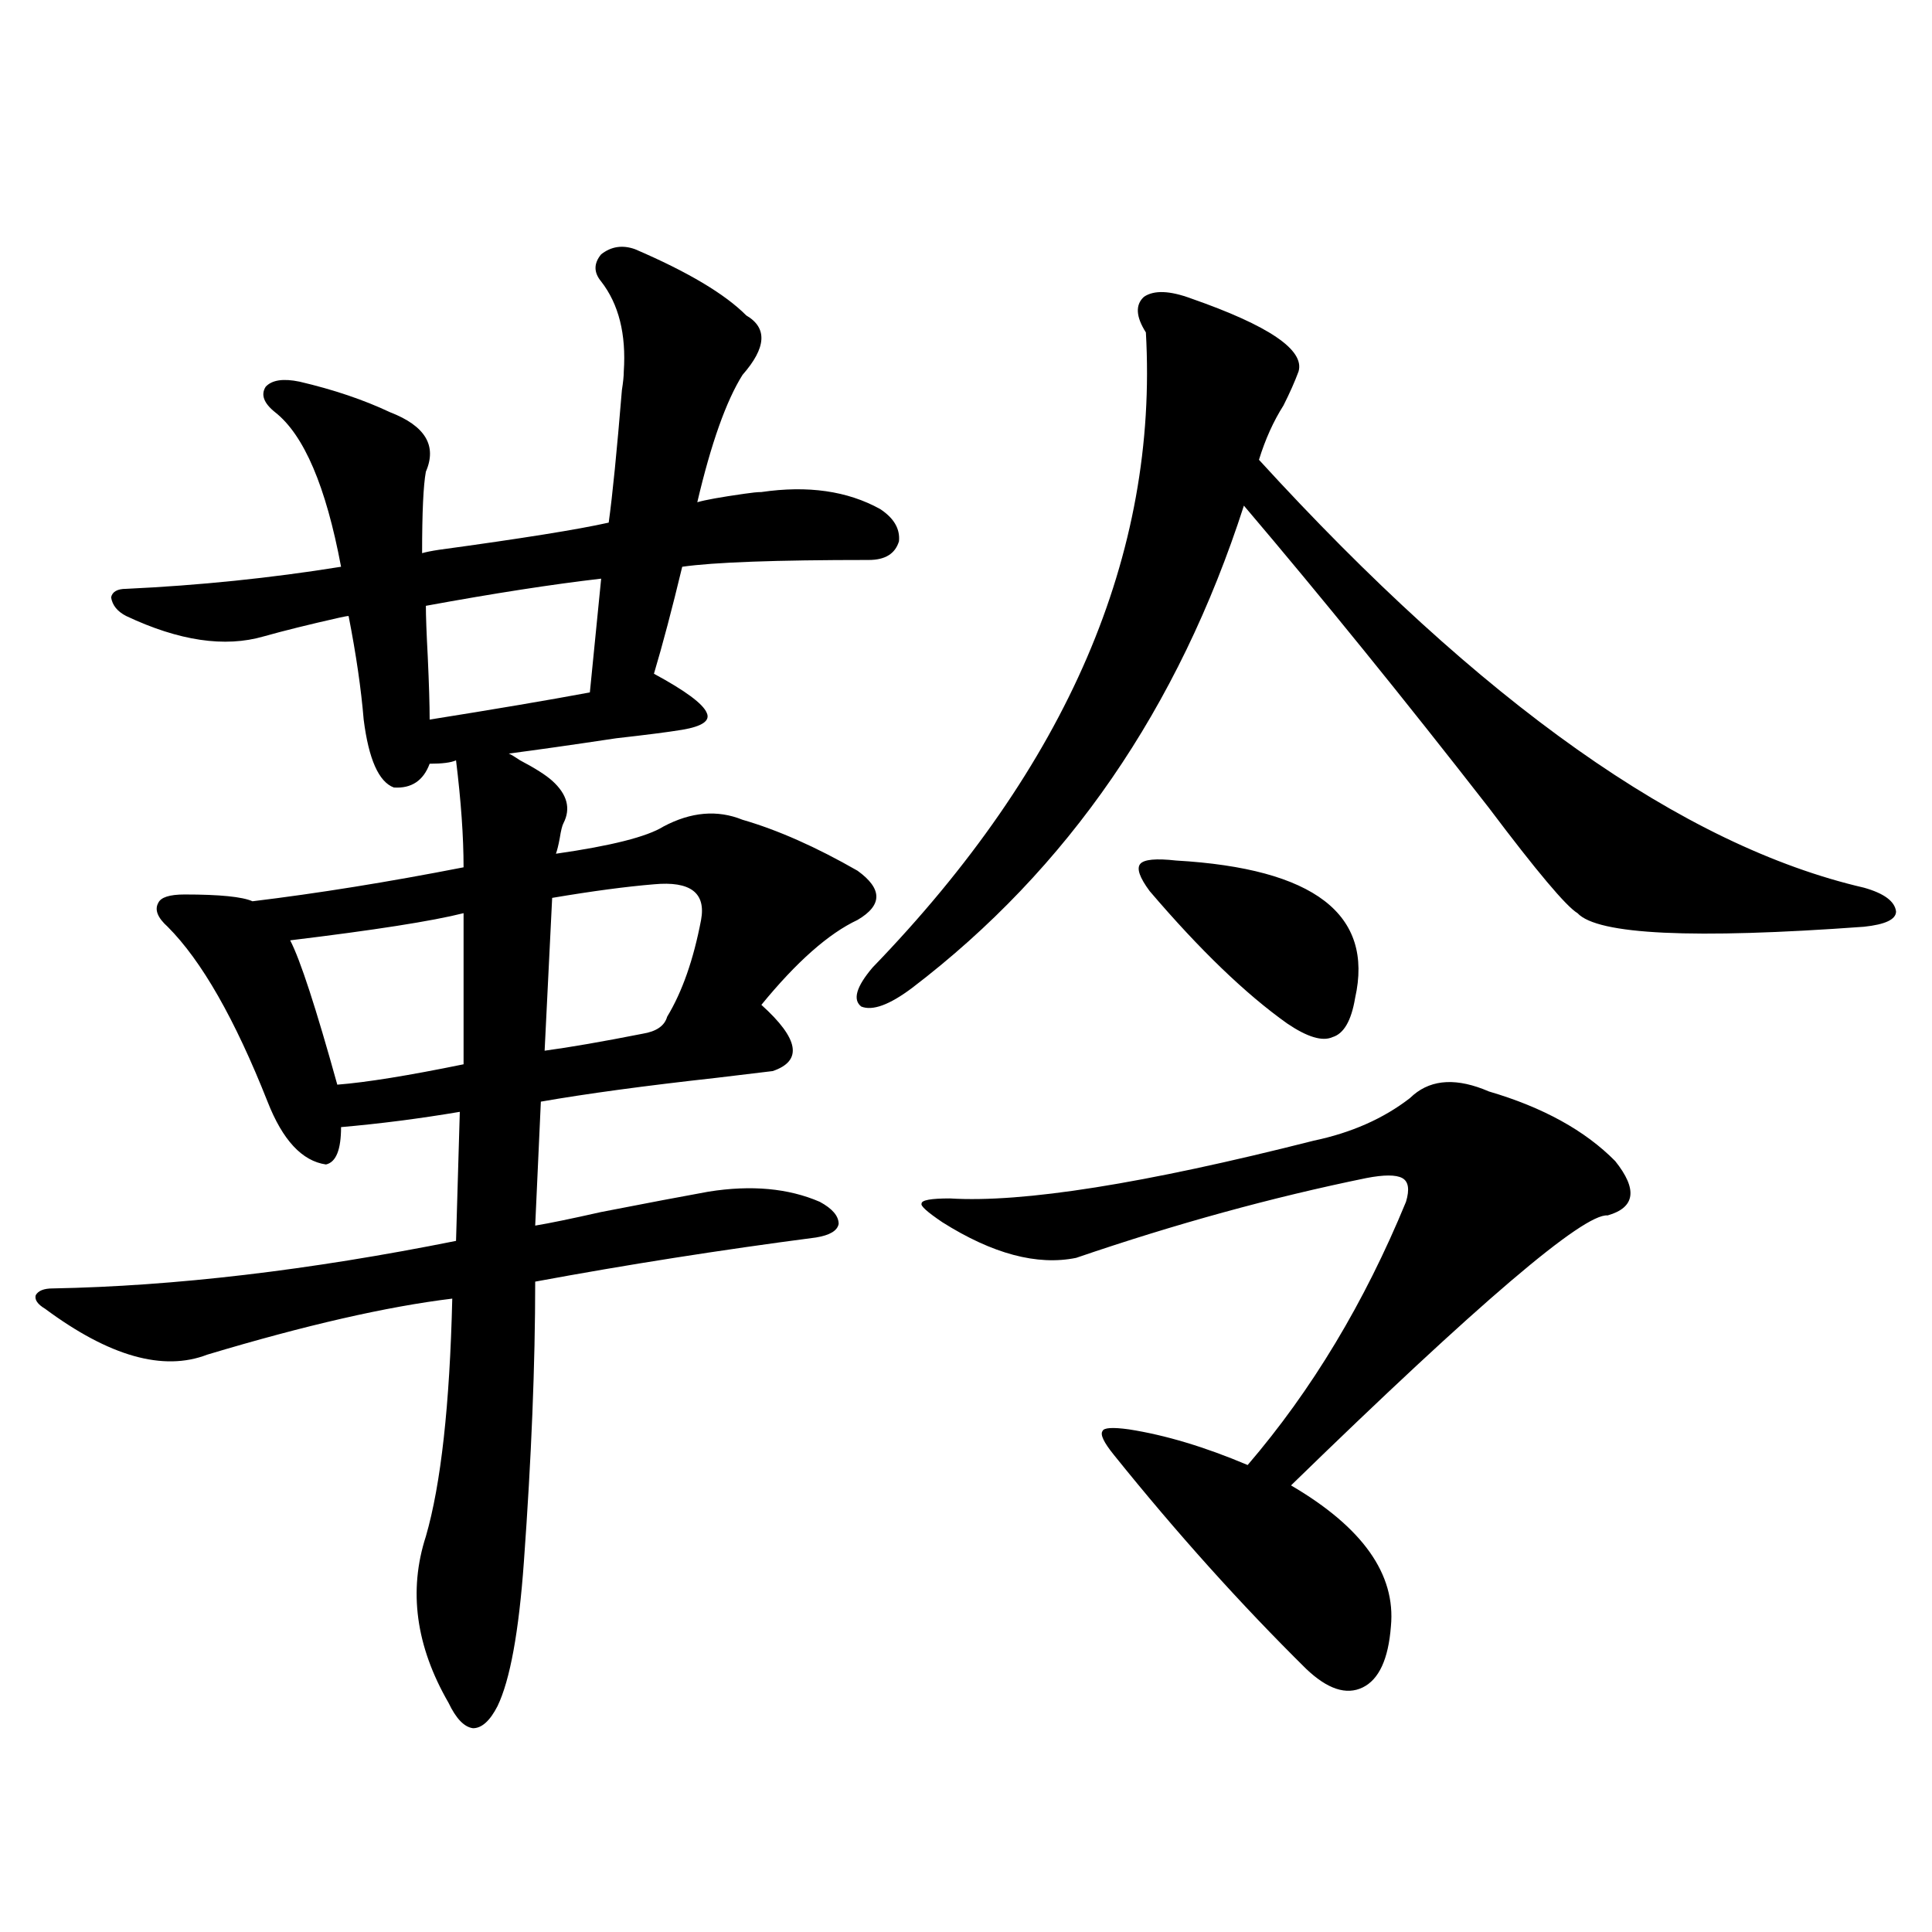 <?xml version="1.0" encoding="utf-8"?>
<!-- Generator: Adobe Illustrator 16.0.0, SVG Export Plug-In . SVG Version: 6.00 Build 0)  -->
<!DOCTYPE svg PUBLIC "-//W3C//DTD SVG 1.1//EN" "http://www.w3.org/Graphics/SVG/1.1/DTD/svg11.dtd">
<svg version="1.1" id="图层_1" xmlns="http://www.w3.org/2000/svg" xmlns:xlink="http://www.w3.org/1999/xlink" x="0px" y="0px"
	 width="1000px" height="1000px" viewBox="0 0 1000 1000" enable-background="new 0 0 1000 1000" xml:space="preserve">
<path d="M328.724,129c27.316,11.728,46.493,23.154,57.56,34.277c11.052,6.455,10.396,16.699-1.951,30.762
	c-8.46,13.486-16.265,35.458-23.414,65.918c3.902-1.167,12.027-2.637,24.39-4.395c3.902-0.577,6.829-0.879,8.78-0.879
	c24.055-3.516,44.542-0.577,61.462,8.789c7.149,4.697,10.396,10.259,9.756,16.699c-1.951,6.455-7.164,9.668-15.609,9.668
	c-48.139,0-80.333,1.181-96.583,3.516c-5.213,21.684-10.091,40.141-14.634,55.371c16.25,8.789,25.365,15.532,27.316,20.215
	c1.951,4.106-2.286,7.031-12.683,8.789c-7.164,1.181-18.536,2.637-34.146,4.395c-23.414,3.516-41.95,6.152-55.608,7.91
	c1.296,0.591,3.247,1.758,5.854,3.516c7.805,4.106,13.323,7.622,16.585,10.547c7.805,7.031,9.756,14.365,5.854,21.973
	c-0.655,1.181-1.311,3.818-1.951,7.91c-0.655,3.516-1.311,6.152-1.951,7.91c28.612-4.092,47.148-8.789,55.608-14.063
	c14.299-7.608,27.957-8.789,40.975-3.516c18.201,5.273,38.048,14.063,59.511,26.367c13.003,9.38,13.003,17.88,0,25.488
	c-14.969,7.031-31.554,21.684-49.755,43.945c19.512,17.578,21.463,29.004,5.854,34.277c-5.213,0.591-14.969,1.758-29.268,3.516
	c-37.072,4.106-67.315,8.212-90.729,12.305l-2.927,64.16c7.149-1.167,18.536-3.516,34.146-7.031
	c24.055-4.683,42.591-8.198,55.608-10.547c22.104-3.516,41.295-1.758,57.56,5.273c6.494,3.516,9.756,7.333,9.756,11.426
	c-0.655,3.516-4.558,5.864-11.707,7.031c-49.435,6.455-97.894,14.063-145.362,22.852c0,42.778-1.951,91.118-5.854,145.02
	c-2.606,36.323-7.164,61.221-13.658,74.707c-3.902,7.608-8.14,11.426-12.683,11.426c-4.558-0.591-8.78-4.985-12.683-13.184
	c-16.92-29.306-20.822-58.008-11.707-86.133c7.805-26.944,12.348-67.964,13.658-123.047c-33.825,4.106-76.096,13.774-126.826,29.004
	c-22.773,8.789-50.73,0.879-83.9-23.73c-3.902-2.334-5.533-4.683-4.878-7.031c1.296-2.334,4.223-3.516,8.78-3.516
	c63.078-1.167,132.68-9.366,208.775-24.609l1.951-66.797c-20.822,3.516-41.31,6.152-61.462,7.91c0,11.728-2.606,18.169-7.805,19.336
	c-12.362-1.758-22.438-12.593-30.243-32.52c-16.92-42.764-34.146-72.949-51.706-90.527c-5.213-4.683-6.829-8.789-4.878-12.305
	c1.296-2.925,5.854-4.395,13.658-4.395c18.201,0,29.908,1.181,35.121,3.516c33.811-4.092,70.242-9.956,109.266-17.578
	c0-15.82-1.311-34.277-3.902-55.371c-2.606,1.181-7.164,1.758-13.658,1.758c-3.262,8.789-9.436,12.895-18.536,12.305
	c-7.805-2.925-13.018-14.639-15.609-35.156c-1.311-15.82-3.902-33.687-7.805-53.613c-0.655,0-2.286,0.302-4.878,0.879
	c-15.609,3.516-28.627,6.743-39.023,9.668c-20.167,5.864-43.901,2.348-71.218-10.547c-4.558-2.334-7.164-5.562-7.805-9.668
	c0.641-2.925,3.247-4.395,7.805-4.395c37.713-1.758,74.785-5.562,111.217-11.426c-7.805-41.597-19.191-68.252-34.146-79.98
	c-5.854-4.683-7.484-9.077-4.878-13.184c3.247-3.516,9.101-4.395,17.561-2.637c17.561,4.106,33.17,9.38,46.828,15.82
	c18.201,7.031,24.39,17.29,18.536,30.762c-1.311,7.031-1.951,21.094-1.951,42.188c1.951-0.577,4.878-1.167,8.78-1.758
	c42.926-5.85,72.193-10.547,87.803-14.063c1.951-14.063,4.223-36.914,6.829-68.555c0.641-4.092,0.976-7.32,0.976-9.668
	c1.296-19.336-2.606-34.854-11.707-46.582c-3.902-4.683-3.902-9.366,0-14.063C316.361,127.545,322.215,126.666,328.724,129z
	 M239.945,472.653c-16.265,4.106-46.188,8.789-89.754,14.063c5.198,9.97,13.323,34.868,24.39,74.707
	c14.954-1.167,36.737-4.683,65.364-10.547V472.653z M311.163,299.508c-25.365,2.939-55.608,7.622-90.729,14.063
	c0,5.273,0.32,14.063,0.976,26.367c0.641,14.063,0.976,24.912,0.976,32.52c33.17-5.273,60.807-9.956,82.925-14.063L311.163,299.508z
	 M338.479,457.711c-14.313,1.181-31.874,3.516-52.682,7.031l-3.902,79.102c13.003-1.758,29.908-4.683,50.73-8.789
	c7.149-1.167,11.372-4.092,12.683-8.789c7.805-12.881,13.658-29.581,17.561-50.098C365.461,462.106,357.336,455.953,338.479,457.711
	z M616.521,154.489c40.319,14.063,58.855,26.669,55.608,37.793c-1.951,5.273-4.558,11.137-7.805,17.578
	c-5.213,8.212-9.436,17.578-12.683,28.125C766.762,363.97,871.149,437.799,964.806,459.469c10.396,2.939,15.93,7.031,16.585,12.305
	c0,4.106-5.533,6.743-16.585,7.91c-88.458,6.455-137.893,4.106-148.289-7.031c-5.854-3.516-21.143-21.67-45.853-54.492
	c-44.236-56.827-86.507-108.984-126.826-156.445c-33.825,104.892-91.064,188.086-171.703,249.609
	c-11.707,8.789-20.487,12.016-26.341,9.668c-4.558-3.516-2.606-10.245,5.854-20.215c100.806-104.288,147.954-213.863,141.46-328.711
	c-5.213-8.198-5.533-14.351-0.976-18.457C597.33,150.094,605.455,150.396,616.521,154.489z M770.664,564.938
	c27.957,8.212,49.755,20.215,65.364,36.035c11.707,14.653,10.396,24.033-3.902,28.125c-12.362-1.167-66.995,45.415-163.898,139.746
	c37.072,21.684,54.298,46.005,51.706,72.949c-1.311,16.988-6.188,27.534-14.634,31.641c-8.46,4.092-18.216,0.879-29.268-9.668
	c-33.825-33.398-66.995-70.313-99.51-110.742c-5.213-6.441-7.164-10.547-5.854-12.305c0.641-1.758,5.198-2.046,13.658-0.879
	c18.856,2.939,39.344,9.091,61.462,18.457c33.17-38.672,60.486-84.073,81.949-136.23c1.951-6.441,1.296-10.547-1.951-12.305
	c-3.262-1.758-9.436-1.758-18.536,0c-48.779,9.97-98.869,23.73-150.24,41.309c-20.167,4.106-43.261-2.046-69.267-18.457
	c-7.805-5.273-11.387-8.487-10.731-9.668c0-1.758,4.878-2.637,14.634-2.637c37.713,2.348,100.485-7.608,188.288-29.883
	c19.512-4.092,36.097-11.426,49.755-21.973c0.641-0.577,1.296-1.167,1.951-1.758C741.396,558.497,754.399,557.906,770.664,564.938z
	 M608.717,445.406c71.538,4.106,102.437,27.837,92.681,71.191c-1.951,11.728-5.854,18.457-11.707,20.215
	c-5.213,2.348-13.018,0-23.414-7.031c-21.463-15.23-45.212-38.081-71.218-68.555c-5.213-7.031-6.829-11.714-4.878-14.063
	C592.132,444.83,598.306,444.239,608.717,445.406z"/>
</svg>
